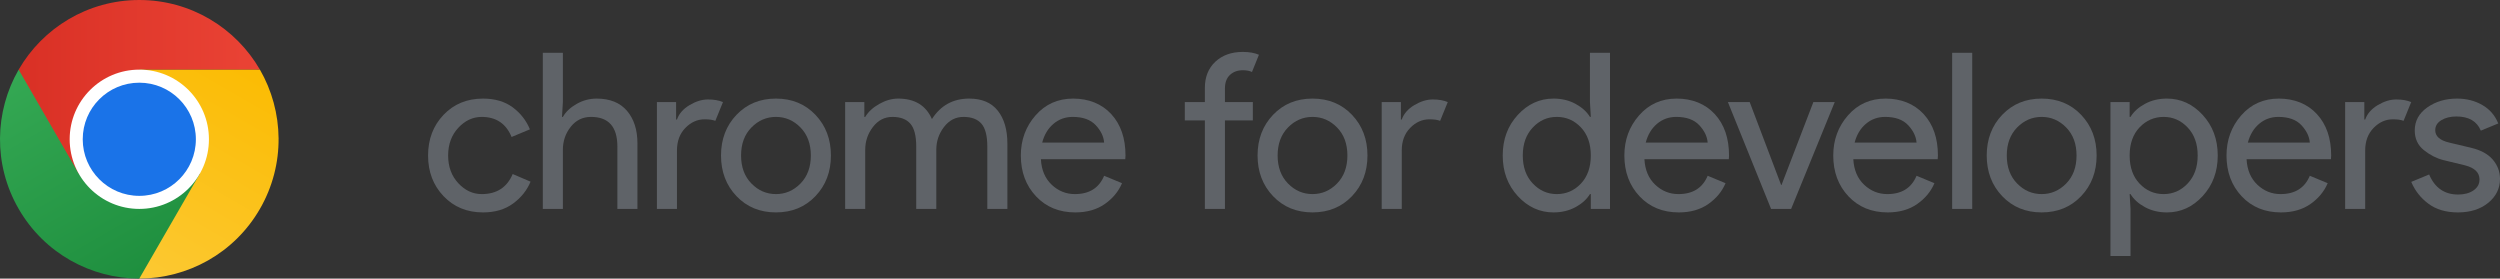 <svg xmlns="http://www.w3.org/2000/svg" xmlns:xlink="http://www.w3.org/1999/xlink" viewBox="59.47 59.49 5617.95 626.01">
  <rect x="59.47" y="59.49" width="5617.95" height="626.01" fill="#333333" stroke="none"/>
  <defs>
    <style>
      .cls-1 {
        fill: none;
      }

      .cls-1, .cls-2, .cls-3, .cls-4, .cls-5, .cls-6, .cls-7 {
        stroke-width: 0px;
      }

      .cls-2 {
        fill: url(#linear-gradient);
      }

      .cls-3 {
        fill: #5f6368;
      }

      .cls-4 {
        fill: #1a73e8;
      }

      .cls-5 {
        fill: url(#linear-gradient-2);
      }

      .cls-6 {
        fill: url(#linear-gradient-3);
      }

      .cls-7 {
        fill: #fff;
      }
    </style>
    <linearGradient id="linear-gradient" x1="-1339.94" y1="561.18" x2="-1136.64" y2="561.18" gradientTransform="translate(3674.6 1751.58) scale(2.67 -2.67)" gradientUnits="userSpaceOnUse">
      <stop offset="0" stop-color="#d93025"/>
      <stop offset="1" stop-color="#ea4335"/>
    </linearGradient>
    <linearGradient id="linear-gradient-2" x1="-2780.04" y1="53.92" x2="-2576.72" y2="53.92" gradientTransform="translate(-3175.83 -5826) rotate(-120) scale(2.67 -2.67)" gradientUnits="userSpaceOnUse">
      <stop offset="0" stop-color="#1e8e3e"/>
      <stop offset="1" stop-color="#34a853"/>
    </linearGradient>
    <linearGradient id="linear-gradient-3" x1="-2493.08" y1="1589.86" x2="-2289.77" y2="1589.86" gradientTransform="translate(-6396.89 3852.91) rotate(120) scale(2.67 -2.67)" gradientUnits="userSpaceOnUse">
      <stop offset="0" stop-color="#fbbc04"/>
      <stop offset="1" stop-color="#fcc934"/>
    </linearGradient>
  </defs>
  <g id="Product_name" data-name="Product name">
    <g id="_type_product_name_here_" data-name="(type product name here)">
      <g>
        <path class="cls-3" d="M1144.91,536.81c-35.94,0-65.5-12.17-88.69-36.5-23.2-24.33-34.79-54.8-34.79-91.38s11.59-67.05,34.79-91.39c23.19-24.33,52.75-36.5,88.69-36.5,26.78,0,49,6.54,66.64,19.6,17.64,13.07,30.54,29.57,38.71,49.49l-41.16,17.15c-12.42-30.05-34.79-45.08-67.13-45.08-19.93,0-37.48,8.17-52.67,24.5-15.19,16.34-22.79,37.08-22.79,62.23s7.59,45.9,22.79,62.23c15.19,16.34,32.75,24.5,52.67,24.5,33.64,0,56.84-15.02,69.58-45.08l40.18,17.15c-8.17,19.6-21.31,36.01-39.44,49.25-18.13,13.23-40.59,19.84-67.38,19.84Z"/>
        <path class="cls-3" d="M1324.34,178.13v110.74l-1.96,33.32h1.96c6.53-11.43,16.82-21.15,30.87-29.16,14.04-8,29.07-12,45.08-12,29.72,0,52.43,9.15,68.11,27.44,15.68,18.3,23.52,42.8,23.52,73.5v147h-45.08v-140.14c0-44.42-19.77-66.64-59.29-66.64-18.62,0-33.81,7.43-45.57,22.29-11.76,14.87-17.64,32.09-17.64,51.7v132.79h-45.08V178.13h45.08Z"/>
        <path class="cls-3" d="M1580.75,528.97h-45.08v-240.1h43.12v39.2h1.96c4.57-13.06,13.97-23.84,28.18-32.34,14.21-8.49,28.01-12.74,41.4-12.74s24.66,1.96,33.81,5.88l-17.15,42.14c-5.88-2.28-13.89-3.43-24.01-3.43-16.34,0-30.79,6.46-43.37,19.36-12.58,12.91-18.87,29.81-18.87,50.71v131.32Z"/>
        <path class="cls-3" d="M1714.52,317.53c23.19-24.33,52.75-36.5,88.69-36.5s65.49,12.17,88.69,36.5c23.19,24.34,34.79,54.8,34.79,91.39s-11.6,67.05-34.79,91.38c-23.2,24.34-52.76,36.5-88.69,36.5s-65.5-12.17-88.69-36.5c-23.2-24.33-34.79-54.8-34.79-91.38s11.59-67.05,34.79-91.39ZM1748.08,471.88c15.51,15.85,33.89,23.76,55.12,23.76s39.61-7.92,55.12-23.76c15.51-15.84,23.27-36.83,23.27-62.96s-7.76-47.12-23.27-62.97c-15.52-15.84-33.89-23.76-55.12-23.76s-39.61,7.92-55.12,23.76c-15.52,15.85-23.28,36.83-23.28,62.97s7.76,47.12,23.28,62.96Z"/>
        <path class="cls-3" d="M1958.68,528.97v-240.1h43.12v33.32h1.96c6.86-11.43,17.4-21.15,31.61-29.16,14.21-8,28.34-12,42.38-12,37.24,0,62.55,15.36,75.95,46.06,19.6-30.7,47.53-46.06,83.79-46.06,28.42,0,49.81,9.07,64.19,27.2,14.37,18.13,21.56,42.71,21.56,73.75v147h-45.08v-140.14c0-24.17-4.41-41.32-13.23-51.45-8.82-10.12-22.22-15.19-40.18-15.19s-32.26,7.52-43.85,22.54c-11.6,15.03-17.4,32.18-17.4,51.45v132.79h-45.08v-140.14c0-24.17-4.41-41.32-13.23-51.45-8.82-10.12-22.22-15.19-40.18-15.19s-32.26,7.52-43.85,22.54c-11.6,15.03-17.4,32.18-17.4,51.45v132.79h-45.08Z"/>
        <path class="cls-3" d="M2475.97,536.81c-36.26,0-65.74-12.08-88.44-36.26-22.71-24.17-34.06-54.71-34.06-91.63,0-34.95,11.03-65,33.08-90.16,22.05-25.15,50.22-37.73,84.53-37.73s64.11,11.6,85.5,34.79c21.39,23.2,32.09,54.23,32.09,93.1l-.49,8.33h-189.63c1.3,24.18,9.39,43.29,24.25,57.33,14.86,14.05,32.26,21.07,52.19,21.07,32.34,0,54.22-13.72,65.66-41.16l40.18,16.66c-7.84,18.62-20.75,34.22-38.71,46.79-17.97,12.57-40.02,18.87-66.15,18.87ZM2540.65,380.01c-.98-13.72-7.27-26.78-18.87-39.2-11.6-12.41-28.83-18.62-51.7-18.62-16.66,0-31.12,5.23-43.37,15.68-12.25,10.46-20.66,24.5-25.23,42.14h139.16Z"/>
        <path class="cls-3" d="M2852.28,176.17c14.37,0,26.46,2.13,36.26,6.37l-15.68,38.71c-5.23-2.61-12.09-3.92-20.58-3.92-11.76,0-21.4,3.51-28.91,10.54-7.52,7.03-11.27,17.23-11.27,30.62v30.38h62.72v41.16h-62.72v198.94h-45.08v-198.94h-45.08v-41.16h45.08v-31.85c0-24.5,7.84-44.1,23.52-58.8,15.68-14.7,36.26-22.05,61.74-22.05Z"/>
        <path class="cls-3" d="M2920.24,317.53c23.19-24.33,52.75-36.5,88.69-36.5s65.49,12.17,88.69,36.5c23.19,24.34,34.79,54.8,34.79,91.39s-11.6,67.05-34.79,91.38c-23.2,24.34-52.76,36.5-88.69,36.5s-65.5-12.17-88.69-36.5c-23.2-24.33-34.79-54.8-34.79-91.38s11.59-67.05,34.79-91.39ZM2953.81,471.88c15.51,15.85,33.89,23.76,55.12,23.76s39.61-7.92,55.12-23.76c15.51-15.84,23.27-36.83,23.27-62.96s-7.76-47.12-23.27-62.97c-15.52-15.84-33.89-23.76-55.12-23.76s-39.61,7.92-55.12,23.76c-15.52,15.85-23.28,36.83-23.28,62.97s7.76,47.12,23.28,62.96Z"/>
        <path class="cls-3" d="M3209.49,528.97h-45.08v-240.1h43.12v39.2h1.96c4.57-13.06,13.97-23.84,28.18-32.34,14.21-8.49,28.01-12.74,41.4-12.74s24.66,1.96,33.81,5.88l-17.15,42.14c-5.88-2.28-13.89-3.43-24.01-3.43-16.34,0-30.79,6.46-43.37,19.36-12.58,12.91-18.87,29.81-18.87,50.71v131.32Z"/>
        <path class="cls-3" d="M3550.52,536.81c-31.04,0-57.82-12.25-80.36-36.75s-33.81-54.88-33.81-91.14,11.27-66.64,33.81-91.14,49.32-36.75,80.36-36.75c18.29,0,34.71,3.92,49.25,11.76,14.53,7.84,25.4,17.64,32.58,29.4h1.96l-1.96-33.32v-110.74h45.08v350.84h-43.12v-33.32h-1.96c-7.19,11.76-18.05,21.56-32.58,29.4-14.54,7.84-30.95,11.76-49.25,11.76ZM3557.87,495.65c21.23,0,39.28-7.84,54.14-23.52,14.86-15.68,22.29-36.75,22.29-63.21s-7.43-47.53-22.29-63.21c-14.87-15.68-32.91-23.52-54.14-23.52s-38.88,7.92-53.9,23.76c-15.03,15.85-22.54,36.83-22.54,62.97s7.51,47.12,22.54,62.96c15.02,15.85,32.99,23.76,53.9,23.76Z"/>
        <path class="cls-3" d="M3832.21,536.81c-36.26,0-65.74-12.08-88.44-36.26-22.71-24.17-34.06-54.71-34.06-91.63,0-34.95,11.03-65,33.08-90.16,22.05-25.15,50.22-37.73,84.53-37.73s64.11,11.6,85.5,34.79c21.39,23.2,32.09,54.23,32.09,93.1l-.49,8.33h-189.63c1.3,24.18,9.39,43.29,24.25,57.33,14.86,14.05,32.26,21.07,52.19,21.07,32.34,0,54.22-13.72,65.66-41.16l40.18,16.66c-7.84,18.62-20.75,34.22-38.71,46.79-17.97,12.57-40.02,18.87-66.15,18.87ZM3896.89,380.01c-.98-13.72-7.27-26.78-18.87-39.2-11.6-12.41-28.83-18.62-51.7-18.62-16.66,0-31.12,5.23-43.37,15.68-12.25,10.46-20.66,24.5-25.23,42.14h139.16Z"/>
        <path class="cls-3" d="M4039.38,528.97l-97.02-240.1h49l70.56,186.2h.98l71.54-186.2h48.02l-98,240.1h-45.08Z"/>
        <path class="cls-3" d="M4301.62,536.81c-36.26,0-65.74-12.08-88.44-36.26-22.71-24.17-34.06-54.71-34.06-91.63,0-34.95,11.03-65,33.08-90.16,22.05-25.15,50.22-37.73,84.53-37.73s64.11,11.6,85.5,34.79c21.39,23.2,32.09,54.23,32.09,93.1l-.49,8.33h-189.63c1.3,24.18,9.39,43.29,24.25,57.33,14.86,14.05,32.26,21.07,52.19,21.07,32.34,0,54.22-13.72,65.66-41.16l40.18,16.66c-7.84,18.62-20.75,34.22-38.71,46.79-17.97,12.57-40.02,18.87-66.15,18.87ZM4366.3,380.01c-.98-13.72-7.27-26.78-18.87-39.2-11.6-12.41-28.83-18.62-51.7-18.62-16.66,0-31.12,5.23-43.37,15.68-12.25,10.46-20.66,24.5-25.23,42.14h139.16Z"/>
        <path class="cls-3" d="M4491.4,528.97h-45.08V178.13h45.08v350.84Z"/>
        <path class="cls-3" d="M4558.77,317.53c23.19-24.33,52.75-36.5,88.69-36.5s65.49,12.17,88.69,36.5c23.19,24.34,34.79,54.8,34.79,91.39s-11.6,67.05-34.79,91.38c-23.2,24.34-52.76,36.5-88.69,36.5s-65.5-12.17-88.69-36.5c-23.2-24.33-34.79-54.8-34.79-91.38s11.59-67.05,34.79-91.39ZM4592.33,471.88c15.51,15.85,33.89,23.76,55.12,23.76s39.61-7.92,55.12-23.76c15.51-15.84,23.27-36.83,23.27-62.96s-7.76-47.12-23.27-62.97c-15.52-15.84-33.89-23.76-55.12-23.76s-39.61,7.92-55.12,23.76c-15.52,15.85-23.28,36.83-23.28,62.97s7.76,47.12,23.28,62.96Z"/>
        <path class="cls-3" d="M4928.96,536.81c-18.3,0-34.71-3.92-49.25-11.76-14.54-7.84-25.4-17.64-32.58-29.4h-1.96l1.96,33.32v105.84h-45.08v-345.94h43.12v33.32h1.96c7.18-11.76,18.05-21.56,32.58-29.4,14.53-7.84,30.95-11.76,49.25-11.76,31.03,0,57.82,12.25,80.36,36.75s33.81,54.88,33.81,91.14-11.27,66.64-33.81,91.14-49.33,36.75-80.36,36.75ZM4921.61,495.65c20.9,0,38.87-7.92,53.9-23.76,15.02-15.84,22.54-36.83,22.54-62.96s-7.52-47.12-22.54-62.97c-15.03-15.84-33-23.76-53.9-23.76s-39.28,7.84-54.15,23.52c-14.87,15.68-22.29,36.75-22.29,63.21s7.43,47.53,22.29,63.21c14.86,15.68,32.91,23.52,54.15,23.52Z"/>
        <path class="cls-3" d="M5185.33,536.81c-36.26,0-65.74-12.08-88.44-36.26-22.71-24.17-34.06-54.71-34.06-91.63,0-34.95,11.03-65,33.08-90.16,22.05-25.15,50.22-37.73,84.53-37.73s64.11,11.6,85.5,34.79c21.39,23.2,32.09,54.23,32.09,93.1l-.49,8.33h-189.63c1.3,24.18,9.39,43.29,24.25,57.33,14.86,14.05,32.26,21.07,52.19,21.07,32.34,0,54.22-13.72,65.66-41.16l40.18,16.66c-7.84,18.62-20.75,34.22-38.71,46.79-17.97,12.57-40.02,18.87-66.15,18.87ZM5250.01,380.01c-.98-13.72-7.27-26.78-18.87-39.2-11.6-12.41-28.83-18.62-51.7-18.62-16.66,0-31.12,5.23-43.37,15.68-12.25,10.46-20.66,24.5-25.23,42.14h139.16Z"/>
        <path class="cls-3" d="M5374.51,528.97h-45.08v-240.1h43.12v39.2h1.96c4.57-13.06,13.97-23.84,28.18-32.34,14.21-8.49,28.01-12.74,41.4-12.74s24.66,1.96,33.81,5.88l-17.15,42.14c-5.88-2.28-13.89-3.43-24.01-3.43-16.34,0-30.79,6.46-43.37,19.36-12.58,12.91-18.87,29.81-18.87,50.71v131.32Z"/>
        <path class="cls-3" d="M5582.86,536.81c-26.79,0-48.92-6.54-66.4-19.6-17.48-13.06-30.3-29.4-38.46-49l40.18-16.66c12.74,30.06,34.46,45.08,65.17,45.08,14.04,0,25.56-3.1,34.54-9.31,8.98-6.2,13.47-14.37,13.47-24.5,0-15.68-10.95-26.29-32.83-31.85l-48.51-11.76c-15.36-3.92-29.89-11.35-43.61-22.3-13.72-10.94-20.58-25.72-20.58-44.34,0-21.23,9.39-38.46,28.18-51.7,18.78-13.23,41.08-19.84,66.88-19.84,21.23,0,40.18,4.82,56.84,14.46,16.66,9.64,28.58,23.44,35.77,41.41l-39.2,16.17c-8.82-21.23-27.12-31.85-54.88-31.85-13.4,0-24.67,2.78-33.81,8.33-9.15,5.56-13.72,13.07-13.72,22.54,0,13.72,10.61,23.03,31.85,27.93l47.53,11.27c22.54,5.23,39.2,14.21,49.98,26.95,10.78,12.74,16.17,27.12,16.17,43.12,0,21.56-8.82,39.53-26.46,53.9-17.64,14.37-40.35,21.56-68.11,21.56Z"/>
      </g>
    </g>
  </g>
  <g id="ICON">
    <g>
      <rect class="cls-1" x="31.04" y="31.04" width="682.92" height="682.92"/>
      <g>
        <path class="cls-2" d="M101.43,215.93l43.14,131.64,92.41,103.15,135.52-234.72,271.07-.04c-54.14-93.55-155.26-156.47-271.07-156.47S155.57,122.42,101.43,215.93Z"/>
        <path class="cls-5" d="M372.46,685.5l92.41-103.18,43.11-131.6H236.95L101.4,215.96c-53.92,93.65-57.87,212.7.04,313,57.94,100.3,163.01,156.43,271.03,156.54Z"/>
        <path class="cls-6" d="M643.57,216h-271.07l135.52,234.75-135.52,234.75c108.06-.11,213.13-56.23,271.03-156.54,57.91-100.3,53.96-219.35.04-312.97Z"/>
        <ellipse class="cls-7" cx="372.5" cy="372.46" rx="156.47" ry="156.5"/>
        <ellipse class="cls-4" cx="372.5" cy="372.46" rx="127.12" ry="127.16"/>
      </g>
    </g>
  </g>
</svg>